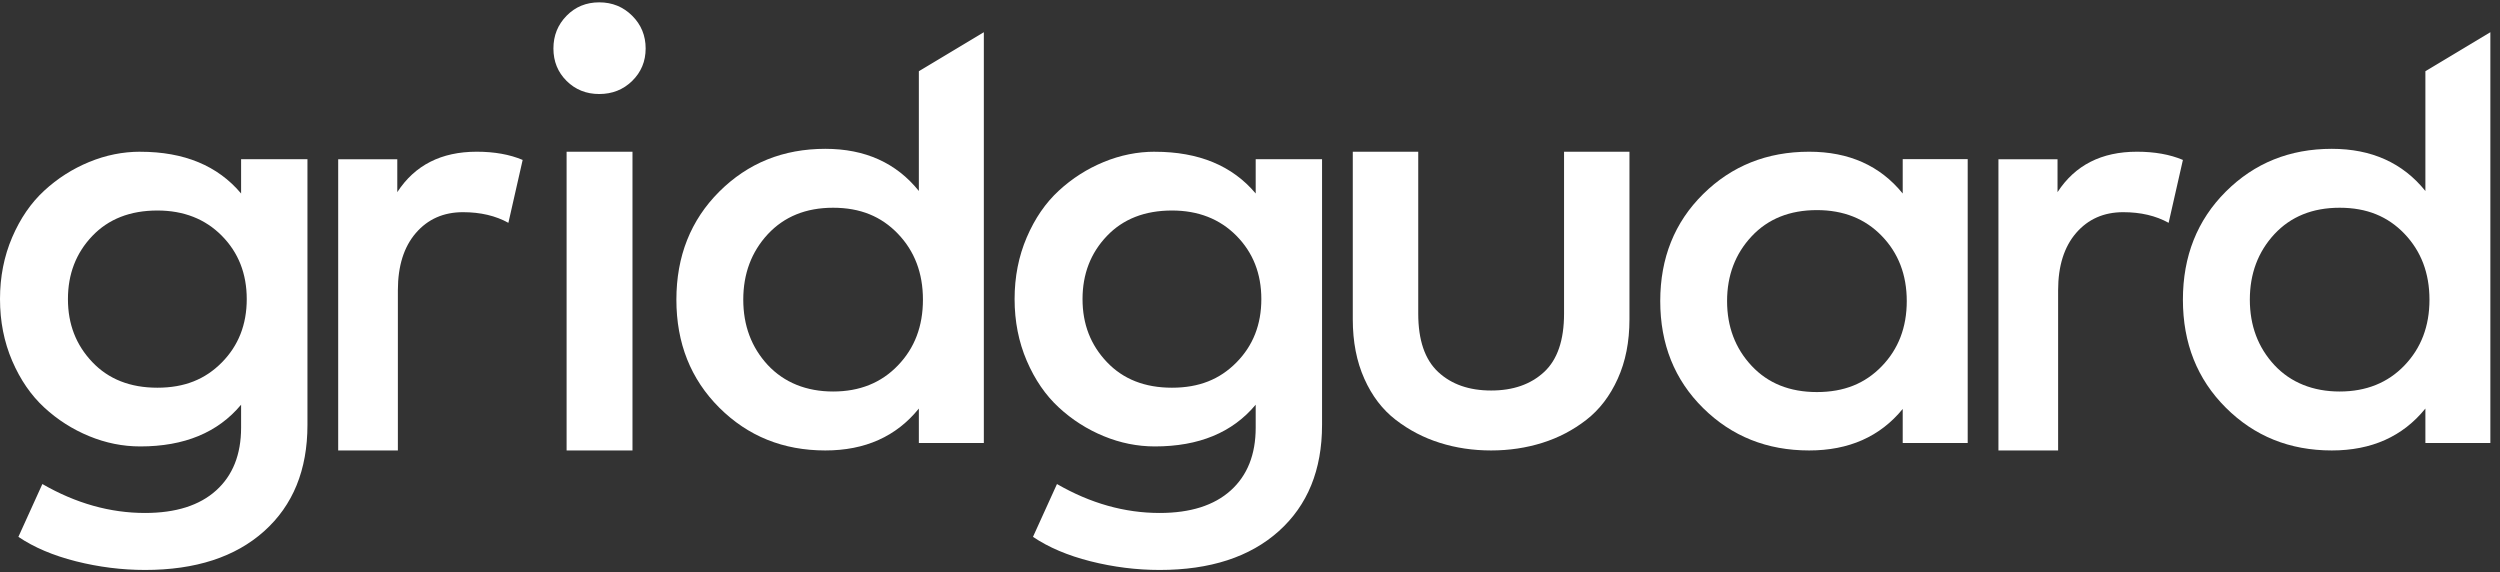 <svg width="166" height="38" viewBox="0 0 166 38" fill="none" xmlns="http://www.w3.org/2000/svg">
<rect x="0" y="0" width="166" height="38" fill="#333333" stroke="none"/>
<path d="M31.653 10.074C32.83 10.074 33.846 10.256 34.705 10.619L33.757 14.796C32.911 14.326 31.905 14.089 30.742 14.089C29.452 14.089 28.41 14.55 27.614 15.47C26.818 16.392 26.419 17.659 26.419 19.275V29.91H22.456V10.577H26.38V12.758C27.543 10.969 29.3 10.074 31.651 10.074H31.653Z" fill="white"/>
<path d="M37.622 1.045C38.205 0.451 38.926 0.156 39.789 0.156C40.652 0.156 41.379 0.451 41.977 1.045C42.574 1.639 42.871 2.364 42.871 3.219C42.871 4.074 42.571 4.791 41.977 5.374C41.382 5.956 40.649 6.243 39.789 6.243C38.929 6.243 38.205 5.953 37.622 5.374C37.039 4.794 36.747 4.077 36.747 3.219C36.747 2.362 37.039 1.639 37.622 1.045ZM41.997 10.073V29.91H37.622V10.073H41.997Z" fill="white"/>
<path d="M61.012 4.729V12.681C59.513 10.815 57.44 9.882 54.801 9.882C52.004 9.882 49.662 10.829 47.76 12.723C45.864 14.617 44.912 17.009 44.912 19.899C44.912 22.789 45.864 25.175 47.76 27.069C49.662 28.963 52.004 29.91 54.801 29.91C57.44 29.91 59.513 28.985 61.012 27.127V29.415H65.327V2.139L61.012 4.729ZM59.622 24.264C58.513 25.421 57.08 25.996 55.318 25.996C53.557 25.996 52.073 25.407 50.98 24.237C49.894 23.061 49.353 21.616 49.353 19.896C49.353 18.176 49.896 16.725 50.98 15.553C52.07 14.383 53.514 13.794 55.318 13.794C57.123 13.794 58.515 14.369 59.622 15.522C60.731 16.678 61.283 18.134 61.283 19.899C61.283 21.663 60.731 23.114 59.622 24.264Z" fill="white"/>
<path d="M76.684 10.077C79.594 10.077 81.826 11.001 83.378 12.848V10.57H87.784V28.219C87.784 31.202 86.825 33.553 84.909 35.271C82.994 36.986 80.355 37.845 77.001 37.845C75.464 37.845 73.935 37.653 72.418 37.271C70.9 36.887 69.624 36.346 68.59 35.647L70.183 32.14C72.406 33.422 74.679 34.061 77.001 34.061C79.044 34.061 80.617 33.561 81.721 32.565C82.826 31.569 83.378 30.178 83.378 28.398V26.872C81.837 28.721 79.608 29.643 76.684 29.643C75.522 29.643 74.391 29.415 73.287 28.96C72.182 28.505 71.188 27.871 70.308 27.058C69.427 26.246 68.718 25.215 68.177 23.958C67.639 22.704 67.369 21.337 67.369 19.858C67.369 18.38 67.639 17.013 68.177 15.759C68.715 14.505 69.424 13.471 70.308 12.659C71.188 11.846 72.182 11.213 73.287 10.757C74.391 10.302 75.525 10.074 76.684 10.074V10.077ZM77.818 13.978C76.013 13.978 74.571 14.544 73.496 15.671C72.418 16.802 71.88 18.196 71.88 19.861C71.88 21.527 72.418 22.904 73.496 24.04C74.574 25.176 76.013 25.744 77.818 25.744C79.623 25.744 80.992 25.187 82.096 24.07C83.201 22.954 83.753 21.552 83.753 19.861C83.753 18.171 83.201 16.769 82.096 15.652C80.992 14.538 79.565 13.978 77.818 13.978Z" fill="white"/>
<path d="M108.196 10.074V21.212C108.196 22.691 107.938 24.004 107.419 25.147C106.903 26.291 106.206 27.202 105.329 27.881C104.452 28.56 103.481 29.069 102.411 29.404C101.342 29.74 100.207 29.91 99.009 29.91C97.811 29.91 96.673 29.742 95.607 29.404C94.537 29.069 93.563 28.56 92.68 27.881C91.797 27.202 91.101 26.291 90.591 25.147C90.08 24.004 89.825 22.693 89.825 21.212V10.074H94.171V20.826C94.171 22.587 94.612 23.878 95.495 24.7C96.378 25.522 97.55 25.93 99.012 25.93C100.474 25.93 101.646 25.519 102.529 24.7C103.412 23.881 103.853 22.59 103.853 20.826V10.074H108.199H108.196Z" fill="white"/>
<path d="M130.655 10.565V29.417H126.34V27.154C124.839 28.991 122.768 29.91 120.126 29.91C117.332 29.91 114.987 28.972 113.088 27.097C111.19 25.221 110.24 22.852 110.24 19.992C110.24 17.132 111.19 14.763 113.088 12.887C114.987 11.012 117.332 10.074 120.126 10.074C122.768 10.074 124.839 10.998 126.34 12.849V10.567H130.655V10.565ZM120.644 13.951C118.842 13.951 117.395 14.531 116.308 15.693C115.222 16.854 114.678 18.288 114.678 19.992C114.678 21.696 115.222 23.13 116.308 24.291C117.395 25.453 118.839 26.033 120.644 26.033C122.448 26.033 123.841 25.464 124.947 24.321C126.054 23.179 126.609 21.737 126.609 19.992C126.609 18.247 126.054 16.805 124.947 15.663C123.841 14.52 122.405 13.951 120.644 13.951Z" fill="white"/>
<path d="M141.893 10.074C143.07 10.074 144.086 10.256 144.945 10.619L143.997 14.796C143.149 14.326 142.146 14.089 140.982 14.089C139.693 14.089 138.65 14.55 137.854 15.47C137.059 16.392 136.659 17.659 136.659 19.275V29.91H132.696V10.577H136.62V12.758C137.783 10.969 139.54 10.074 141.891 10.074H141.893Z" fill="white"/>
<path d="M161.046 4.729V12.682C159.542 10.815 157.474 9.882 154.83 9.882C152.036 9.882 149.692 10.829 147.793 12.723C145.897 14.617 144.945 17.009 144.945 19.899C144.945 22.789 145.895 25.176 147.793 27.069C149.689 28.963 152.036 29.91 154.83 29.91C157.474 29.91 159.542 28.985 161.046 27.127V29.415H165.36V2.139L161.046 4.729ZM159.656 24.265C158.547 25.421 157.108 25.996 155.353 25.996C153.597 25.996 152.102 25.407 151.015 24.237C149.929 23.062 149.389 21.616 149.389 19.896C149.389 18.176 149.932 16.725 151.015 15.553C152.102 14.383 153.549 13.794 155.353 13.794C157.157 13.794 158.549 14.369 159.656 15.522C160.76 16.678 161.317 18.134 161.317 19.899C161.317 21.663 160.76 23.114 159.656 24.265Z" fill="white"/>
<path d="M9.315 10.077C12.225 10.077 14.457 11.001 16.009 12.848V10.57H20.415V28.219C20.415 31.202 19.456 33.553 17.54 35.271C15.625 36.986 12.986 37.845 9.632 37.845C8.094 37.845 6.566 37.653 5.048 37.271C3.531 36.887 2.255 36.346 1.221 35.647L2.813 32.14C5.037 33.422 7.31 34.061 9.632 34.061C11.675 34.061 13.248 33.561 14.352 32.565C15.456 31.569 16.009 30.178 16.009 28.398V26.872C14.468 28.721 12.239 29.643 9.315 29.643C8.153 29.643 7.022 29.415 5.918 28.96C4.813 28.505 3.819 27.871 2.938 27.058C2.058 26.246 1.349 25.215 0.808 23.958C0.27 22.704 0 21.337 0 19.858C0 18.38 0.27 17.013 0.808 15.759C1.346 14.505 2.055 13.471 2.938 12.659C3.819 11.846 4.813 11.213 5.918 10.757C7.022 10.302 8.155 10.074 9.315 10.074V10.077ZM10.449 13.978C8.644 13.978 7.202 14.544 6.127 15.671C5.048 16.802 4.511 18.196 4.511 19.861C4.511 21.527 5.048 22.904 6.127 24.04C7.205 25.176 8.644 25.744 10.449 25.744C12.254 25.744 13.623 25.187 14.727 24.07C15.831 22.954 16.384 21.552 16.384 19.861C16.384 18.171 15.831 16.769 14.727 15.652C13.623 14.538 12.195 13.978 10.449 13.978Z" fill="white"/>
</svg>
